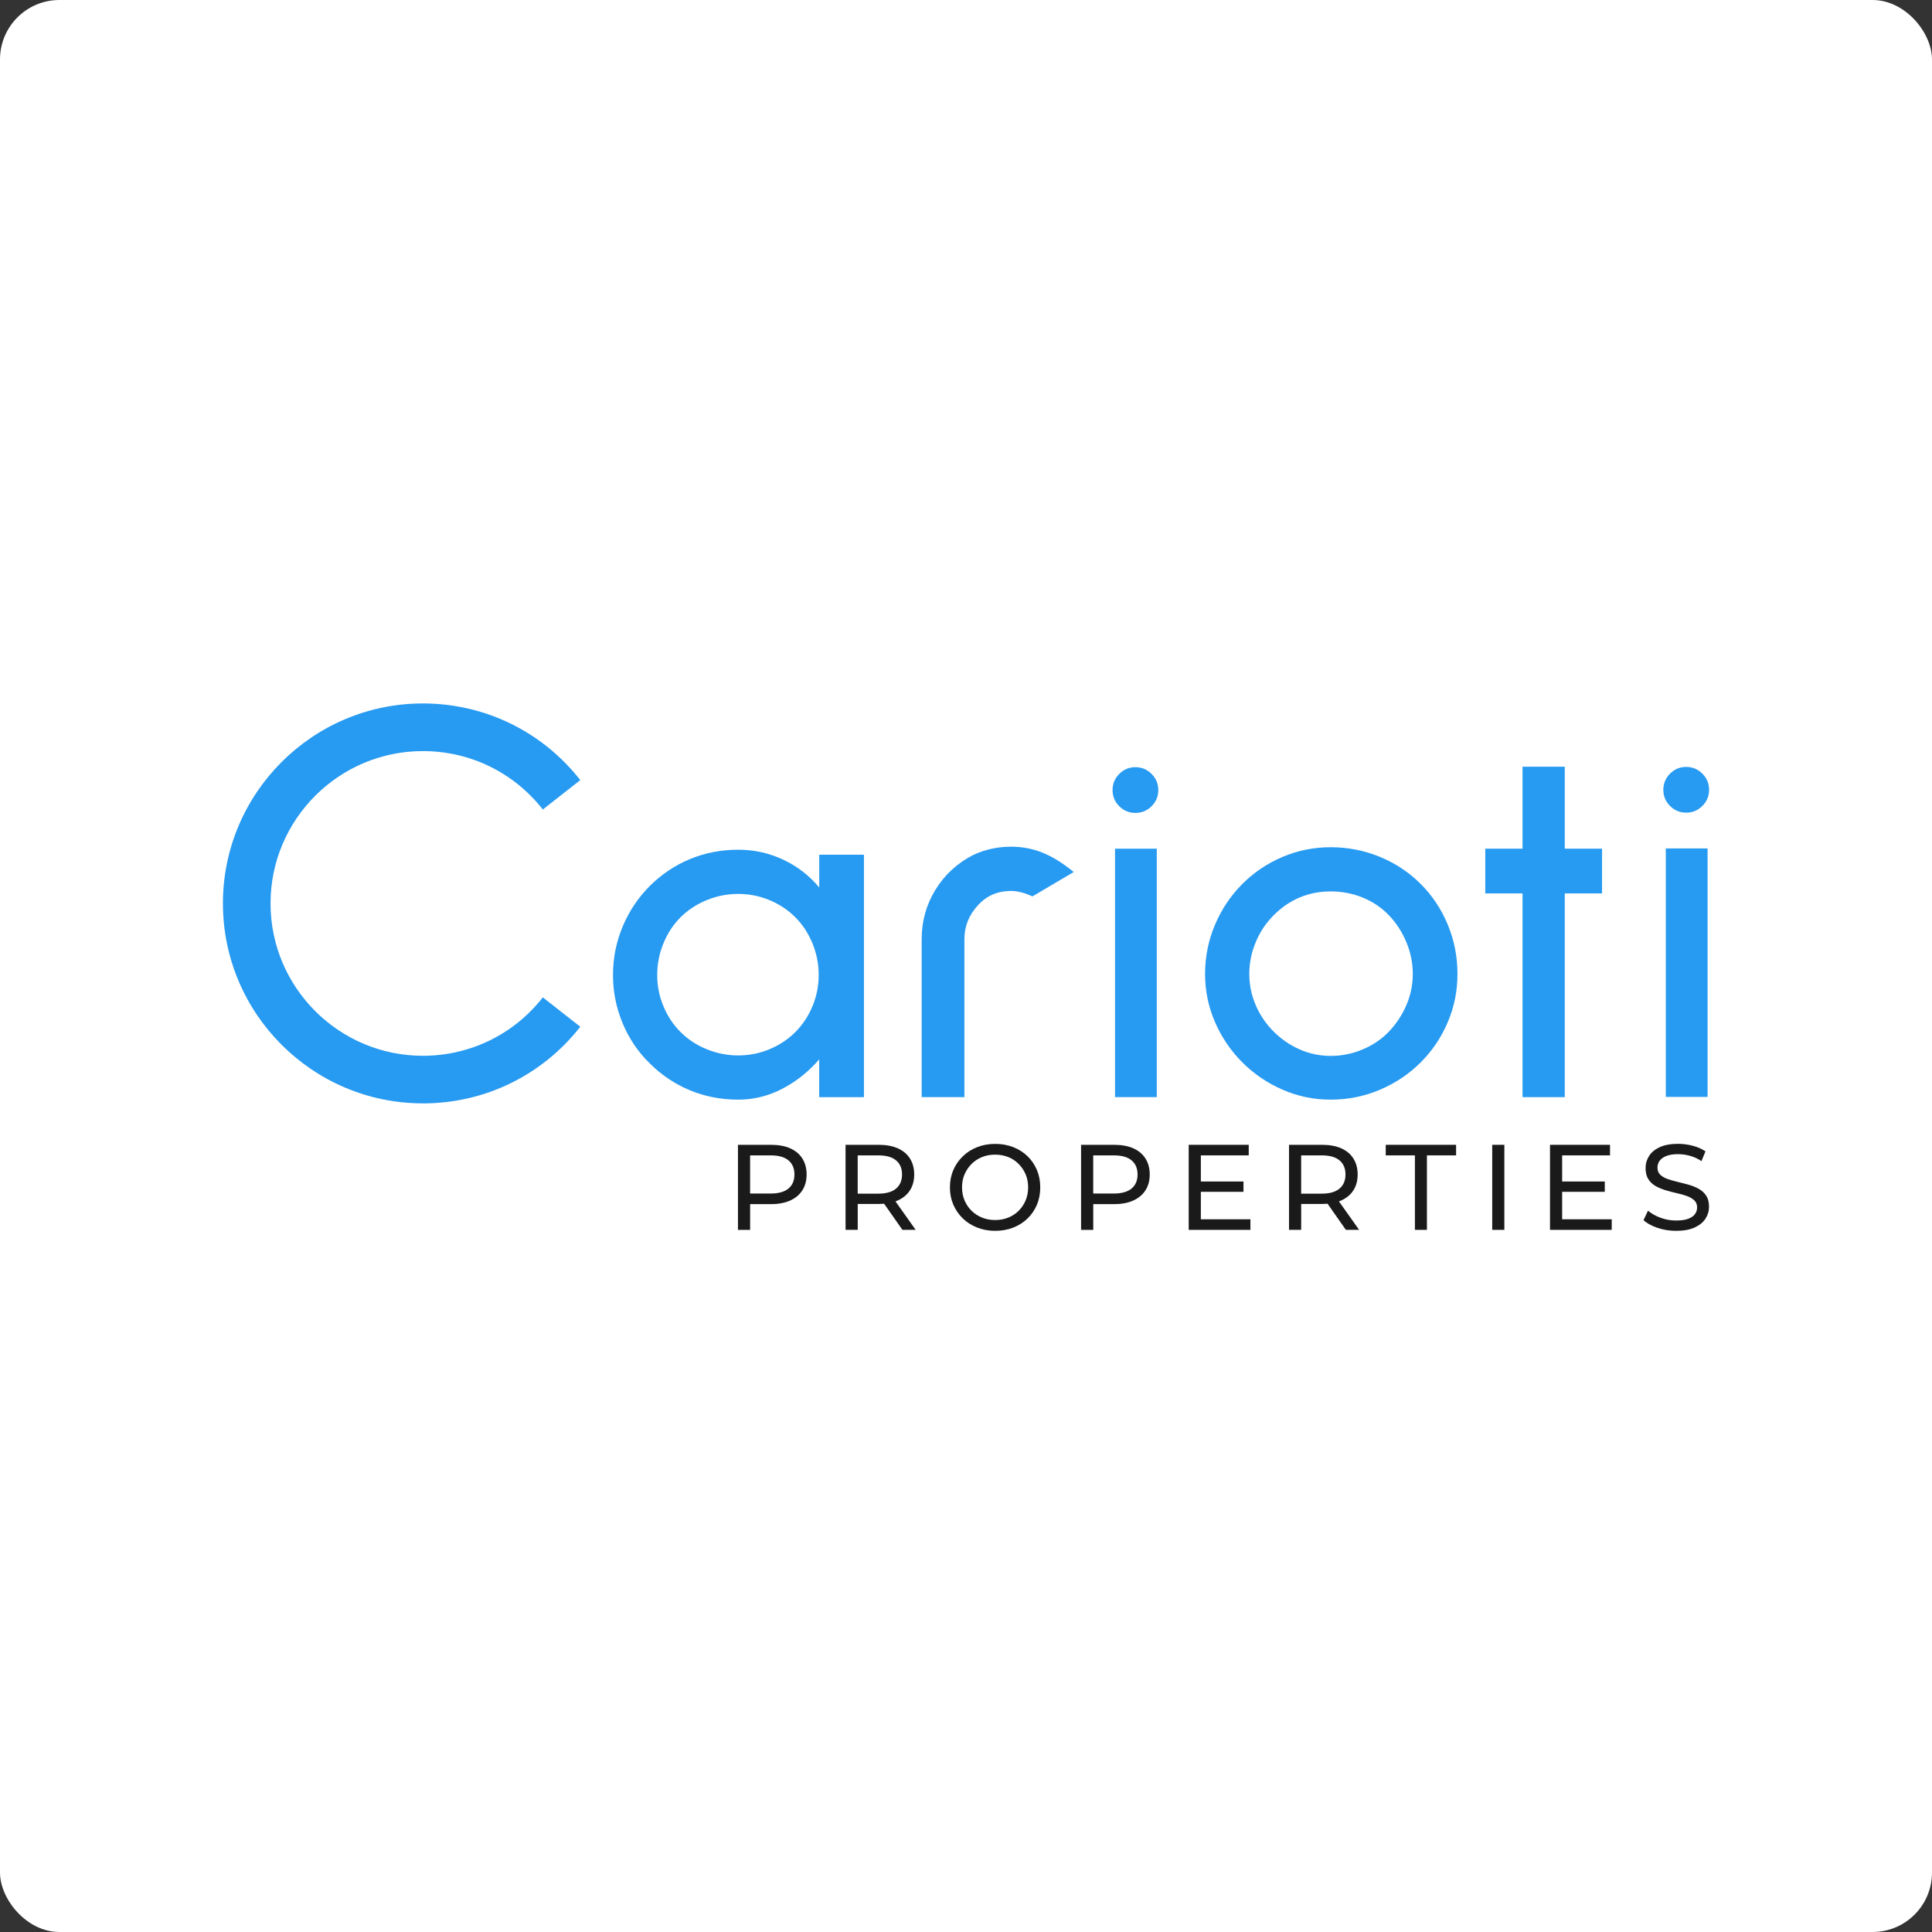 <svg xmlns="http://www.w3.org/2000/svg" width="390" height="390" viewBox="0 0 390 390" fill="none"><rect x="0" y="0" width="390" height="390" fill="#333333" stroke="none"/><rect width="390" height="390" rx="12" fill="white"></rect><path d="M85.364 222.729C63.11 222.729 45 204.625 45 182.364C45 160.104 63.11 142 85.364 142C97.846 142 109.427 147.64 117.139 157.473L109.577 163.408C103.697 155.911 94.873 151.617 85.364 151.617C68.408 151.617 54.611 165.414 54.611 182.37C54.611 199.327 68.408 213.124 85.364 213.124C94.873 213.124 103.703 208.824 109.577 201.333L117.139 207.262C109.427 217.095 97.846 222.735 85.364 222.735V222.729Z" fill="#279AF1"></path><path d="M148.968 248.263V231.096H155.666C157.167 231.096 158.453 231.336 159.516 231.805C160.579 232.279 161.396 232.964 161.967 233.865C162.537 234.766 162.826 235.835 162.826 237.079C162.826 238.322 162.537 239.391 161.967 240.28C161.396 241.169 160.573 241.86 159.516 242.34C158.453 242.821 157.167 243.067 155.666 243.067H150.32L151.425 241.914V248.269H148.974L148.968 248.263ZM151.419 242.154L150.314 240.929H155.588C157.155 240.929 158.345 240.592 159.155 239.926C159.966 239.253 160.369 238.304 160.369 237.079C160.369 235.853 159.966 234.904 159.155 234.231C158.345 233.559 157.155 233.228 155.588 233.228H150.314L151.419 232.003V242.16V242.154Z" fill="#1A1A1A"></path><path d="M170.688 248.263V231.096H177.385C178.887 231.096 180.172 231.336 181.236 231.805C182.299 232.279 183.116 232.964 183.686 233.865C184.257 234.766 184.545 235.835 184.545 237.079C184.545 238.322 184.257 239.391 183.686 240.28C183.116 241.169 182.293 241.854 181.236 242.328C180.172 242.803 178.887 243.037 177.385 243.037H172.039L173.145 241.908V248.263H170.694H170.688ZM173.139 242.154L172.033 240.953H177.307C178.875 240.953 180.064 240.616 180.875 239.938C181.686 239.259 182.089 238.304 182.089 237.079C182.089 235.853 181.686 234.904 180.875 234.231C180.064 233.559 178.875 233.228 177.307 233.228H172.033L173.139 232.003V242.16V242.154ZM182.167 248.263L177.8 242.034H180.425L184.84 248.263H182.167Z" fill="#1A1A1A"></path><path d="M200.895 248.461C199.586 248.461 198.373 248.239 197.255 247.8C196.138 247.356 195.165 246.743 194.348 245.95C193.531 245.157 192.895 244.232 192.438 243.169C191.982 242.106 191.753 240.947 191.753 239.685C191.753 238.424 191.982 237.265 192.438 236.201C192.895 235.138 193.531 234.213 194.348 233.42C195.165 232.628 196.132 232.009 197.243 231.57C198.355 231.126 199.574 230.91 200.895 230.91C202.217 230.91 203.412 231.126 204.523 231.558C205.635 231.991 206.602 232.604 207.419 233.396C208.236 234.189 208.866 235.12 209.317 236.189C209.767 237.259 209.989 238.424 209.989 239.685C209.989 240.947 209.767 242.13 209.317 243.193C208.866 244.256 208.236 245.181 207.419 245.974C206.602 246.767 205.635 247.38 204.523 247.812C203.412 248.245 202.199 248.461 200.895 248.461ZM200.871 246.281C201.839 246.281 202.721 246.118 203.532 245.788C204.343 245.464 205.046 245.001 205.641 244.401C206.235 243.806 206.704 243.103 207.04 242.304C207.377 241.505 207.545 240.628 207.545 239.679C207.545 238.73 207.377 237.859 207.04 237.066C206.704 236.274 206.241 235.577 205.641 234.97C205.046 234.363 204.343 233.901 203.532 233.571C202.721 233.246 201.839 233.078 200.871 233.078C199.904 233.078 199.045 233.24 198.235 233.571C197.424 233.895 196.715 234.363 196.114 234.97C195.514 235.577 195.039 236.274 194.703 237.066C194.366 237.859 194.198 238.73 194.198 239.679C194.198 240.628 194.366 241.505 194.703 242.304C195.039 243.103 195.508 243.806 196.114 244.401C196.721 244.995 197.424 245.458 198.235 245.788C199.045 246.118 199.922 246.281 200.871 246.281Z" fill="#1A1A1A"></path><path d="M218.23 248.263V231.096H224.928C226.43 231.096 227.715 231.336 228.778 231.805C229.841 232.279 230.658 232.964 231.229 233.865C231.799 234.766 232.088 235.835 232.088 237.079C232.088 238.322 231.799 239.391 231.229 240.28C230.658 241.169 229.835 241.86 228.778 242.34C227.715 242.821 226.43 243.067 224.928 243.067H219.582L220.687 241.914V248.269H218.236L218.23 248.263ZM220.681 242.154L219.576 240.929H224.85C226.417 240.929 227.607 240.592 228.418 239.926C229.229 239.253 229.631 238.304 229.631 237.079C229.631 235.853 229.229 234.904 228.418 234.231C227.607 233.559 226.417 233.228 224.85 233.228H219.576L220.681 232.003V242.16V242.154Z" fill="#1A1A1A"></path><path d="M242.407 246.13H252.414V248.263H239.956V231.096H252.072V233.228H242.407V246.13ZM242.185 238.502H251.014V240.586H242.185V238.502Z" fill="#1A1A1A"></path><path d="M260.205 248.263V231.096H266.902C268.404 231.096 269.689 231.336 270.752 231.805C271.815 232.279 272.632 232.964 273.203 233.865C273.774 234.766 274.062 235.835 274.062 237.079C274.062 238.322 273.774 239.391 273.203 240.28C272.632 241.169 271.809 241.854 270.752 242.328C269.689 242.803 268.404 243.037 266.902 243.037H261.556L262.661 241.908V248.263H260.211H260.205ZM262.655 242.154L261.55 240.953H266.824C268.392 240.953 269.581 240.616 270.392 239.938C271.203 239.259 271.605 238.304 271.605 237.079C271.605 235.853 271.203 234.904 270.392 234.231C269.581 233.559 268.392 233.228 266.824 233.228H261.55L262.655 232.003V242.16V242.154ZM271.683 248.263L267.316 242.034H269.941L274.356 248.263H271.683Z" fill="#1A1A1A"></path><path d="M285.619 248.263V233.228H279.732V231.096H293.932V233.228H288.045V248.263H285.619Z" fill="#1A1A1A"></path><path d="M301.224 248.263V231.096H303.675V248.263H301.224Z" fill="#1A1A1A"></path><path d="M315.339 246.13H325.346V248.263H312.889V231.096H325.004V233.228H315.339V246.13ZM315.117 238.502H323.947V240.586H315.117V238.502Z" fill="#1A1A1A"></path><path d="M338.345 248.461C337.035 248.461 335.786 248.263 334.59 247.86C333.395 247.458 332.458 246.941 331.767 246.305L332.674 244.389C333.329 244.959 334.164 245.434 335.179 245.812C336.194 246.191 337.245 246.377 338.345 246.377C339.342 246.377 340.153 246.263 340.771 246.034C341.39 245.806 341.852 245.494 342.147 245.091C342.441 244.689 342.585 244.238 342.585 243.728C342.585 243.139 342.393 242.665 342.009 242.304C341.624 241.944 341.126 241.656 340.513 241.433C339.9 241.211 339.228 241.019 338.489 240.857C337.75 240.694 337.011 240.502 336.266 240.28C335.521 240.058 334.843 239.775 334.23 239.433C333.617 239.091 333.125 238.628 332.746 238.046C332.368 237.463 332.182 236.718 332.182 235.799C332.182 234.88 332.416 234.105 332.879 233.36C333.347 232.616 334.062 232.021 335.035 231.57C336.008 231.12 337.245 230.898 338.753 230.898C339.75 230.898 340.741 231.03 341.72 231.288C342.699 231.552 343.552 231.925 344.273 232.417L343.462 234.382C342.723 233.889 341.949 233.535 341.132 233.312C340.315 233.09 339.522 232.982 338.753 232.982C337.786 232.982 336.993 233.102 336.374 233.348C335.756 233.595 335.299 233.919 335.011 234.327C334.723 234.736 334.584 235.192 334.584 235.703C334.584 236.31 334.777 236.79 335.161 237.151C335.545 237.511 336.044 237.799 336.657 238.01C337.269 238.22 337.942 238.412 338.681 238.586C339.42 238.76 340.159 238.953 340.903 239.163C341.648 239.373 342.327 239.655 342.94 239.998C343.552 240.34 344.045 240.797 344.423 241.373C344.802 241.944 344.988 242.683 344.988 243.584C344.988 244.485 344.754 245.253 344.279 245.998C343.805 246.743 343.072 247.338 342.087 247.788C341.096 248.239 339.852 248.461 338.345 248.461Z" fill="#1A1A1A"></path><path d="M165.367 221.473V213.851C163.228 216.326 160.753 218.302 157.942 219.767C155.137 221.239 152.158 221.978 149.017 221.978C145.539 221.978 142.277 221.341 139.238 220.074C136.192 218.806 133.501 216.998 131.165 214.656C128.822 212.385 127.002 209.688 125.699 206.583C124.395 203.471 123.741 200.216 123.741 196.804C123.741 193.392 124.395 190.131 125.699 187.025C127.002 183.92 128.822 181.193 131.165 178.85C133.507 176.514 136.198 174.706 139.238 173.432C142.283 172.165 145.539 171.528 149.017 171.528C152.224 171.528 155.251 172.195 158.099 173.535C160.94 174.874 163.366 176.742 165.373 179.151V172.531H174.4V221.479H165.373L165.367 221.473ZM142.65 181.704C140.607 182.538 138.853 183.698 137.382 185.163C135.91 186.635 134.757 188.389 133.922 190.431C133.087 192.473 132.667 194.594 132.667 196.804C132.667 199.015 133.081 201.117 133.922 203.123C134.757 205.129 135.91 206.871 137.382 208.337C138.853 209.808 140.607 210.962 142.65 211.797C144.686 212.632 146.812 213.052 149.017 213.052C151.221 213.052 153.329 212.638 155.335 211.797C157.342 210.962 159.078 209.808 160.549 208.337C162.021 206.865 163.174 205.129 164.009 203.123C164.844 201.117 165.264 199.009 165.264 196.804C165.264 194.6 164.844 192.473 164.009 190.431C163.168 188.395 162.015 186.635 160.549 185.163C159.078 183.692 157.342 182.538 155.335 181.704C153.329 180.869 151.221 180.448 149.017 180.448C146.812 180.448 144.686 180.869 142.65 181.704Z" fill="#279AF1"></path><path d="M208.416 180.953C206.812 180.214 205.37 179.848 204.103 179.848C201.43 179.848 199.22 180.785 197.484 182.653C195.61 184.659 194.679 186.965 194.679 189.572V221.467H186.053V189.572C186.053 185.962 186.972 182.653 188.81 179.643C190.648 176.634 193.171 174.291 196.385 172.622C198.793 171.486 201.364 170.916 204.109 170.916C206.314 170.916 208.422 171.318 210.428 172.117C212.434 172.922 214.543 174.225 216.747 176.027L208.422 180.941L208.416 180.953Z" fill="#279AF1"></path><path d="M225.937 162.747C225.036 161.84 224.585 160.759 224.585 159.485C224.585 158.212 225.036 157.131 225.937 156.224C226.844 155.317 227.925 154.866 229.199 154.866C230.472 154.866 231.553 155.317 232.46 156.224C233.361 157.125 233.818 158.212 233.818 159.485C233.818 160.759 233.367 161.84 232.46 162.747C231.559 163.648 230.472 164.098 229.199 164.098C227.925 164.098 226.844 163.648 225.937 162.747ZM225.084 221.473V171.318H233.511V221.473H225.084Z" fill="#279AF1"></path><path d="M258.907 219.972C255.832 218.632 253.123 216.794 250.781 214.452C248.438 212.115 246.6 209.406 245.266 206.325C243.927 203.249 243.26 200.006 243.26 196.594C243.26 193.182 243.927 189.807 245.266 186.665C246.606 183.524 248.444 180.785 250.781 178.442C253.123 176.1 255.832 174.28 258.907 172.976C261.983 171.673 265.226 171.024 268.638 171.024C272.05 171.024 275.426 171.673 278.567 172.976C281.709 174.28 284.448 176.1 286.79 178.442C289.133 180.785 290.953 183.524 292.256 186.665C293.56 189.813 294.208 193.122 294.208 196.594C294.208 200.066 293.56 203.249 292.256 206.325C290.953 209.4 289.133 212.109 286.79 214.452C284.448 216.794 281.709 218.632 278.567 219.972C275.42 221.311 272.11 221.978 268.638 221.978C265.166 221.978 261.983 221.311 258.907 219.972ZM257.1 184.761C255.562 186.305 254.354 188.107 253.49 190.179C252.619 192.251 252.186 194.39 252.186 196.6C252.186 198.81 252.619 200.913 253.49 202.919C254.354 204.925 255.562 206.697 257.1 208.235C258.637 209.773 260.391 210.98 262.367 211.845C264.337 212.716 266.428 213.148 268.638 213.148C270.849 213.148 272.981 212.716 275.059 211.845C277.132 210.98 278.903 209.773 280.375 208.235C281.847 206.697 283.018 204.925 283.889 202.919C284.754 200.913 285.192 198.804 285.192 196.6C285.192 194.396 284.754 192.257 283.889 190.179C283.018 188.107 281.847 186.299 280.375 184.761C278.903 183.223 277.15 182.04 275.107 181.199C273.065 180.364 270.909 179.944 268.638 179.944C264.157 179.944 260.313 181.548 257.1 184.755V184.761Z" fill="#279AF1"></path><path d="M315.868 180.346V221.473H307.345V180.346H299.824V171.318H307.345V154.77H315.868V171.318H323.394V180.346H315.868Z" fill="#279AF1"></path><path d="M337.119 162.693C336.218 161.786 335.768 160.704 335.768 159.431C335.768 158.158 336.218 157.077 337.119 156.17C338.026 155.263 339.107 154.812 340.381 154.812C341.654 154.812 342.735 155.263 343.642 156.17C344.543 157.07 345 158.158 345 159.431C345 160.704 344.549 161.786 343.642 162.693C342.741 163.594 341.654 164.044 340.381 164.044C339.107 164.044 338.026 163.594 337.119 162.693ZM336.266 221.419V171.27H344.694V221.425H336.266V221.419Z" fill="#279AF1"></path></svg>